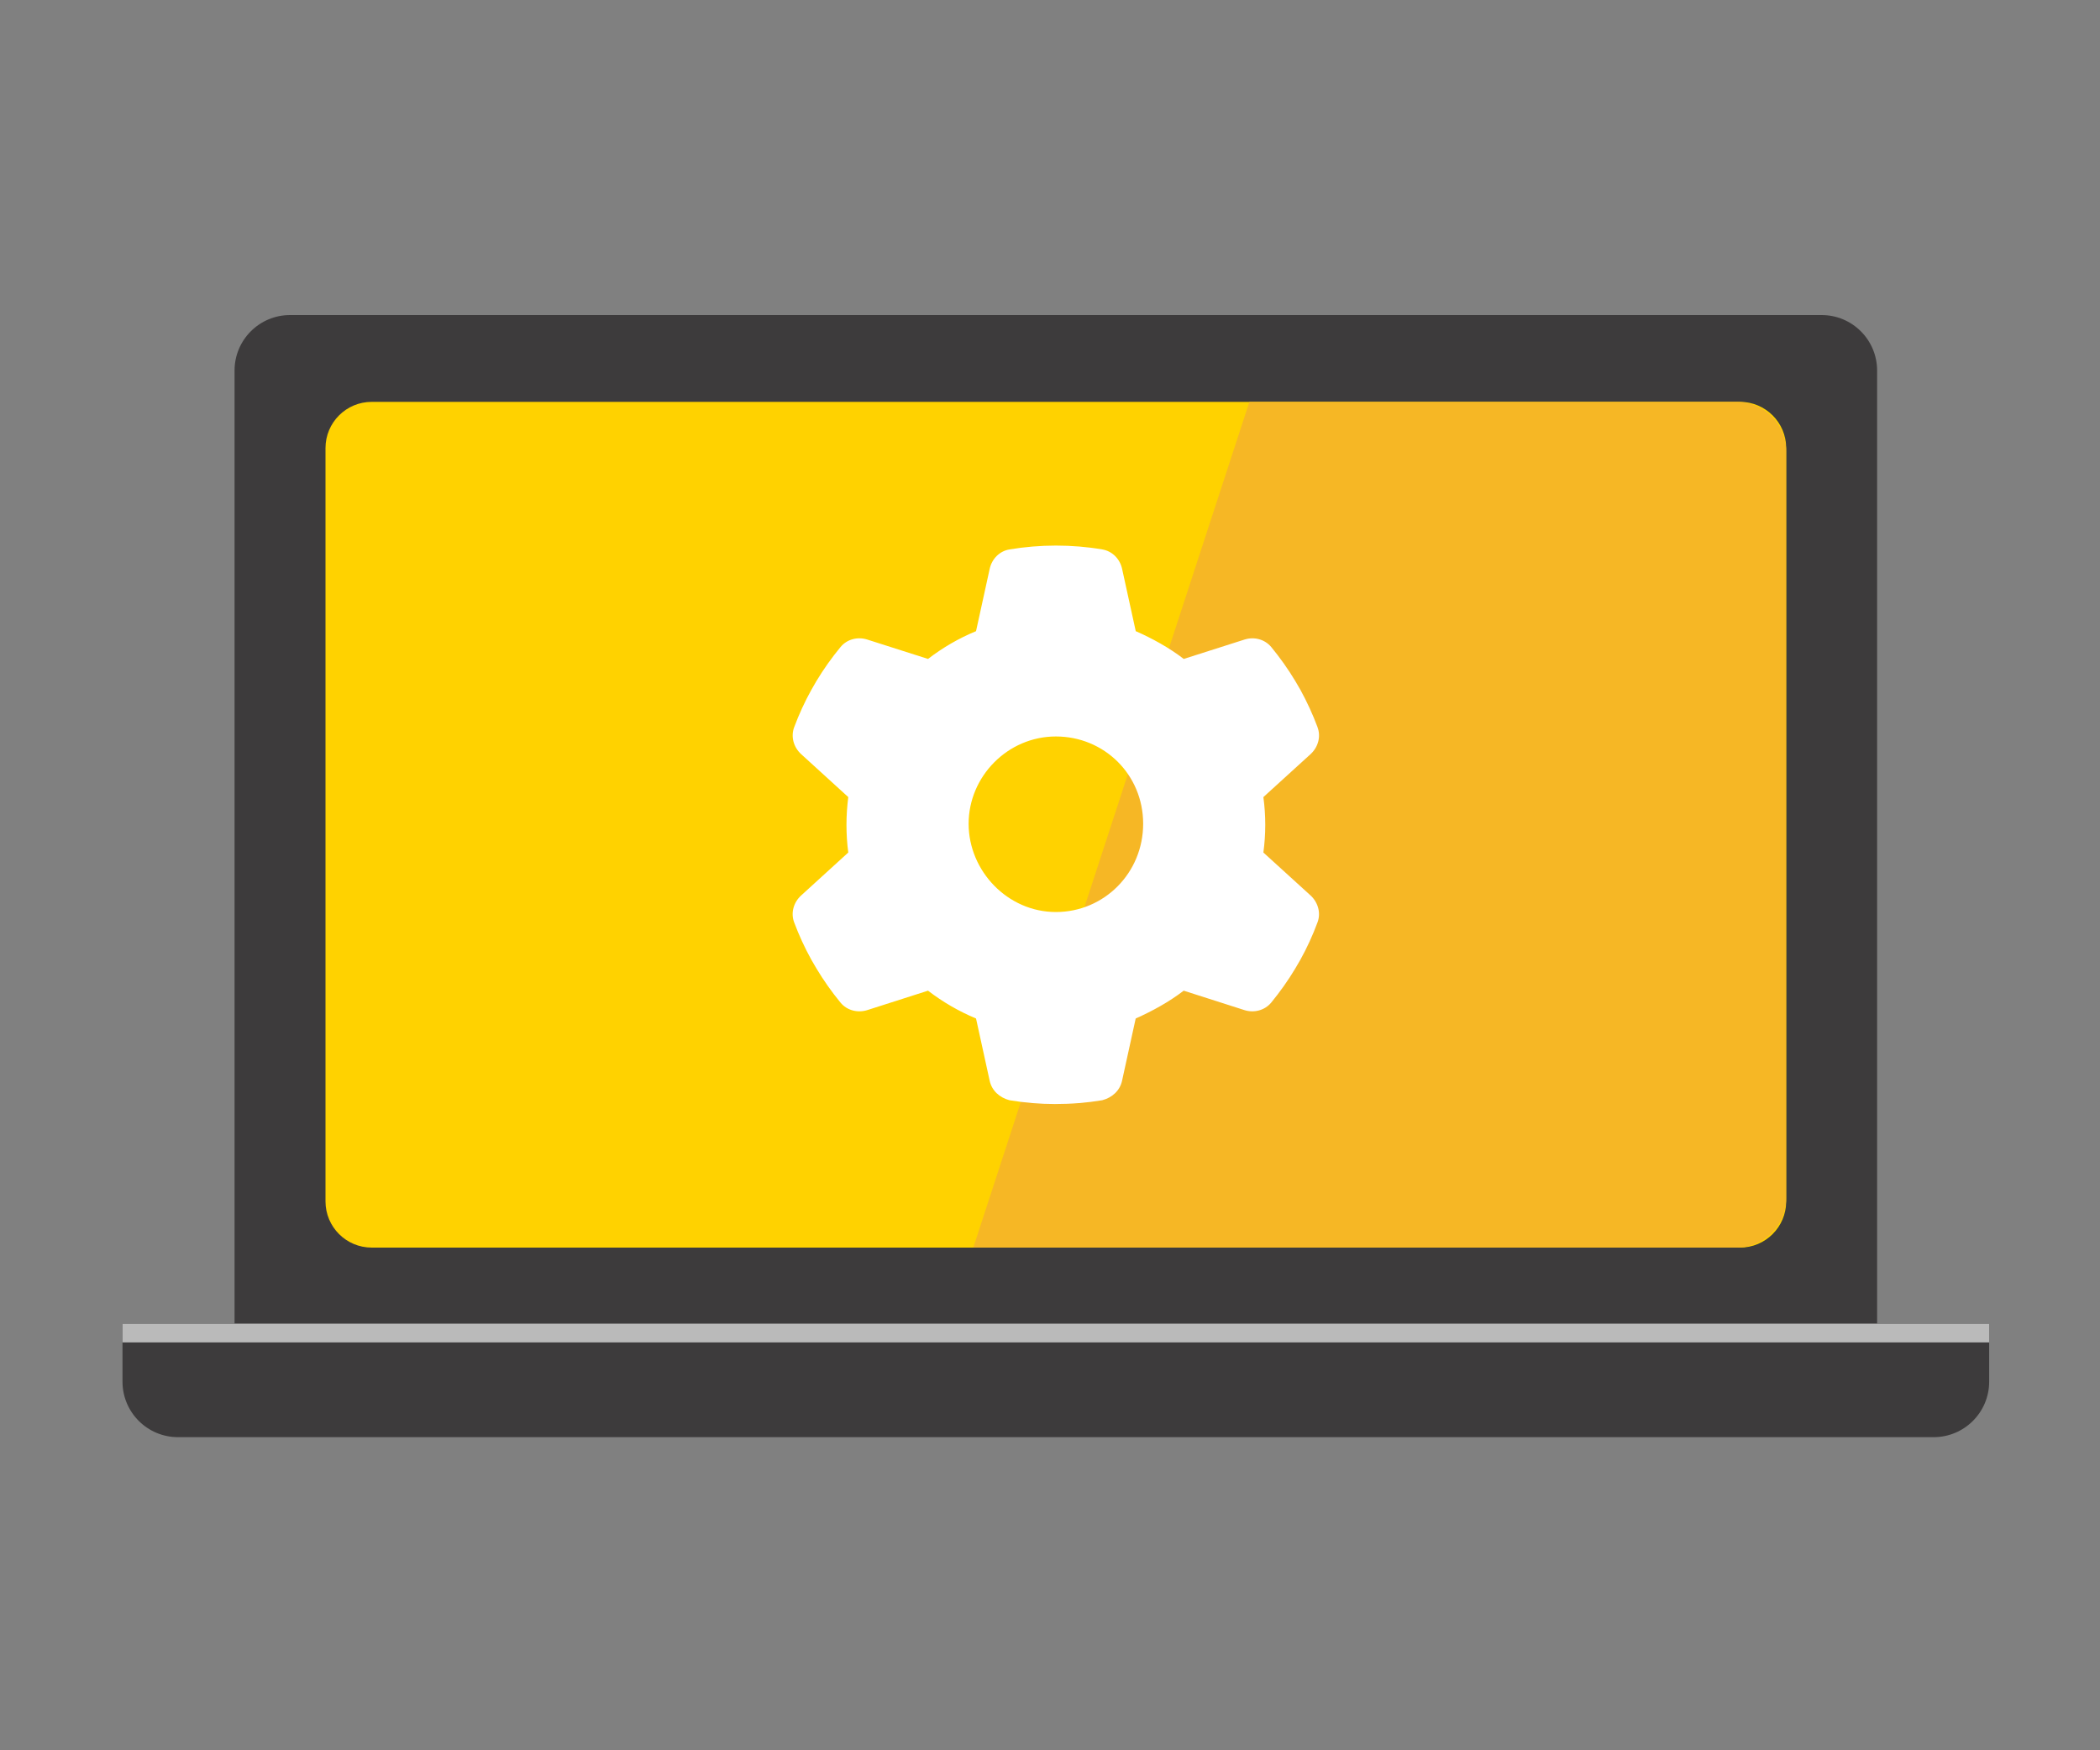 <svg width="180" height="150" viewBox="0 0 180 150" fill="none" xmlns="http://www.w3.org/2000/svg">
<rect x="0" y="0" width="180" height="150" fill="#808080" stroke="none"/>
<g clip-path="url(#clip0_1724_4928)">
<path d="M24.86 27H156.14C158.765 27 160.895 29.13 160.895 31.755V113.44H20.105V31.755C20.105 29.13 22.235 27 24.86 27Z" fill="#3D3B3C"/>
<path d="M10.5 113.445H170.5V118.41C170.5 121.035 168.37 123.165 165.745 123.165H15.255C12.63 123.165 10.5 121.035 10.5 118.41V113.445Z" fill="#3D3B3C"/>
<path d="M149.14 34.44H31.86C29.673 34.44 27.9 36.212 27.9 38.4V102.959C27.9 105.147 29.673 106.919 31.86 106.919H149.14C151.327 106.919 153.1 105.147 153.1 102.959V38.4C153.1 36.212 151.327 34.44 149.14 34.44Z" fill="#FFD200"/>
<path d="M170.5 113.445H10.5V115.045H170.5V113.445Z" fill="#BABABA"/>
<path d="M80.725 115.055H100.275V116.43C100.275 117.685 99.255 118.7 98.005 118.7H83C81.745 118.7 80.73 117.68 80.73 116.43V115.055H80.725Z" fill="#3D3B3C"/>
<path d="M153.1 102.694V38.669C153.1 36.334 151.205 34.44 148.87 34.44H107.09L83.425 106.919H148.87C151.205 106.919 153.1 105.024 153.1 102.689V102.694Z" fill="#F6B725"/>
<path d="M112.93 62.326C113.24 63.131 112.975 64.036 112.34 64.626L108.29 68.311C108.395 69.086 108.45 69.881 108.45 70.686C108.45 71.491 108.395 72.286 108.29 73.061L112.34 76.746C112.975 77.336 113.235 78.241 112.93 79.046C112.52 80.156 112.025 81.236 111.46 82.251L111.02 83.006C110.405 84.036 109.71 85.006 108.955 85.931C108.395 86.596 107.485 86.826 106.665 86.566L101.46 84.901C100.205 85.866 98.74 86.666 97.345 87.286L96.175 92.626C95.99 93.466 95.335 94.066 94.475 94.291C93.185 94.506 91.855 94.616 90.42 94.616C89.15 94.616 87.82 94.506 86.53 94.291C85.67 94.066 85.015 93.466 84.83 92.626L83.66 87.286C82.185 86.671 80.8 85.866 79.545 84.901L74.34 86.566C73.515 86.826 72.6 86.596 72.05 85.931C71.29 85.006 70.6 84.031 69.985 83.006L69.545 82.251C68.98 81.231 68.485 80.156 68.07 79.046C67.765 78.241 68.02 77.336 68.665 76.746L72.71 73.061C72.605 72.286 72.555 71.491 72.555 70.686C72.555 69.881 72.61 69.086 72.71 68.311L68.665 64.626C68.025 64.036 67.77 63.141 68.07 62.326C68.485 61.216 68.98 60.136 69.545 59.121L69.98 58.366C70.6 57.336 71.29 56.366 72.05 55.446C72.605 54.776 73.515 54.546 74.34 54.811L79.545 56.471C80.8 55.506 82.18 54.701 83.66 54.091L84.83 48.751C85.015 47.901 85.67 47.226 86.53 47.086C87.82 46.871 89.15 46.756 90.505 46.756C91.86 46.756 93.19 46.866 94.48 47.086C95.34 47.231 95.995 47.901 96.18 48.751L97.35 54.091C98.745 54.701 100.21 55.506 101.465 56.471L106.67 54.811C107.495 54.546 108.4 54.781 108.96 55.446C109.715 56.366 110.41 57.341 111.025 58.366L111.465 59.121C112.025 60.141 112.52 61.216 112.935 62.326H112.93ZM90.505 78.161C94.635 78.161 97.985 74.816 97.985 70.596C97.985 66.376 94.64 63.116 90.505 63.116C86.37 63.116 83.025 66.546 83.025 70.596C83.025 74.646 86.37 78.161 90.505 78.161Z" fill="white"/>
</g>
<defs>
<clipPath id="clip0_1724_4928">
<rect width="180" height="150" fill="white"/>
</clipPath>
</defs>
</svg>
